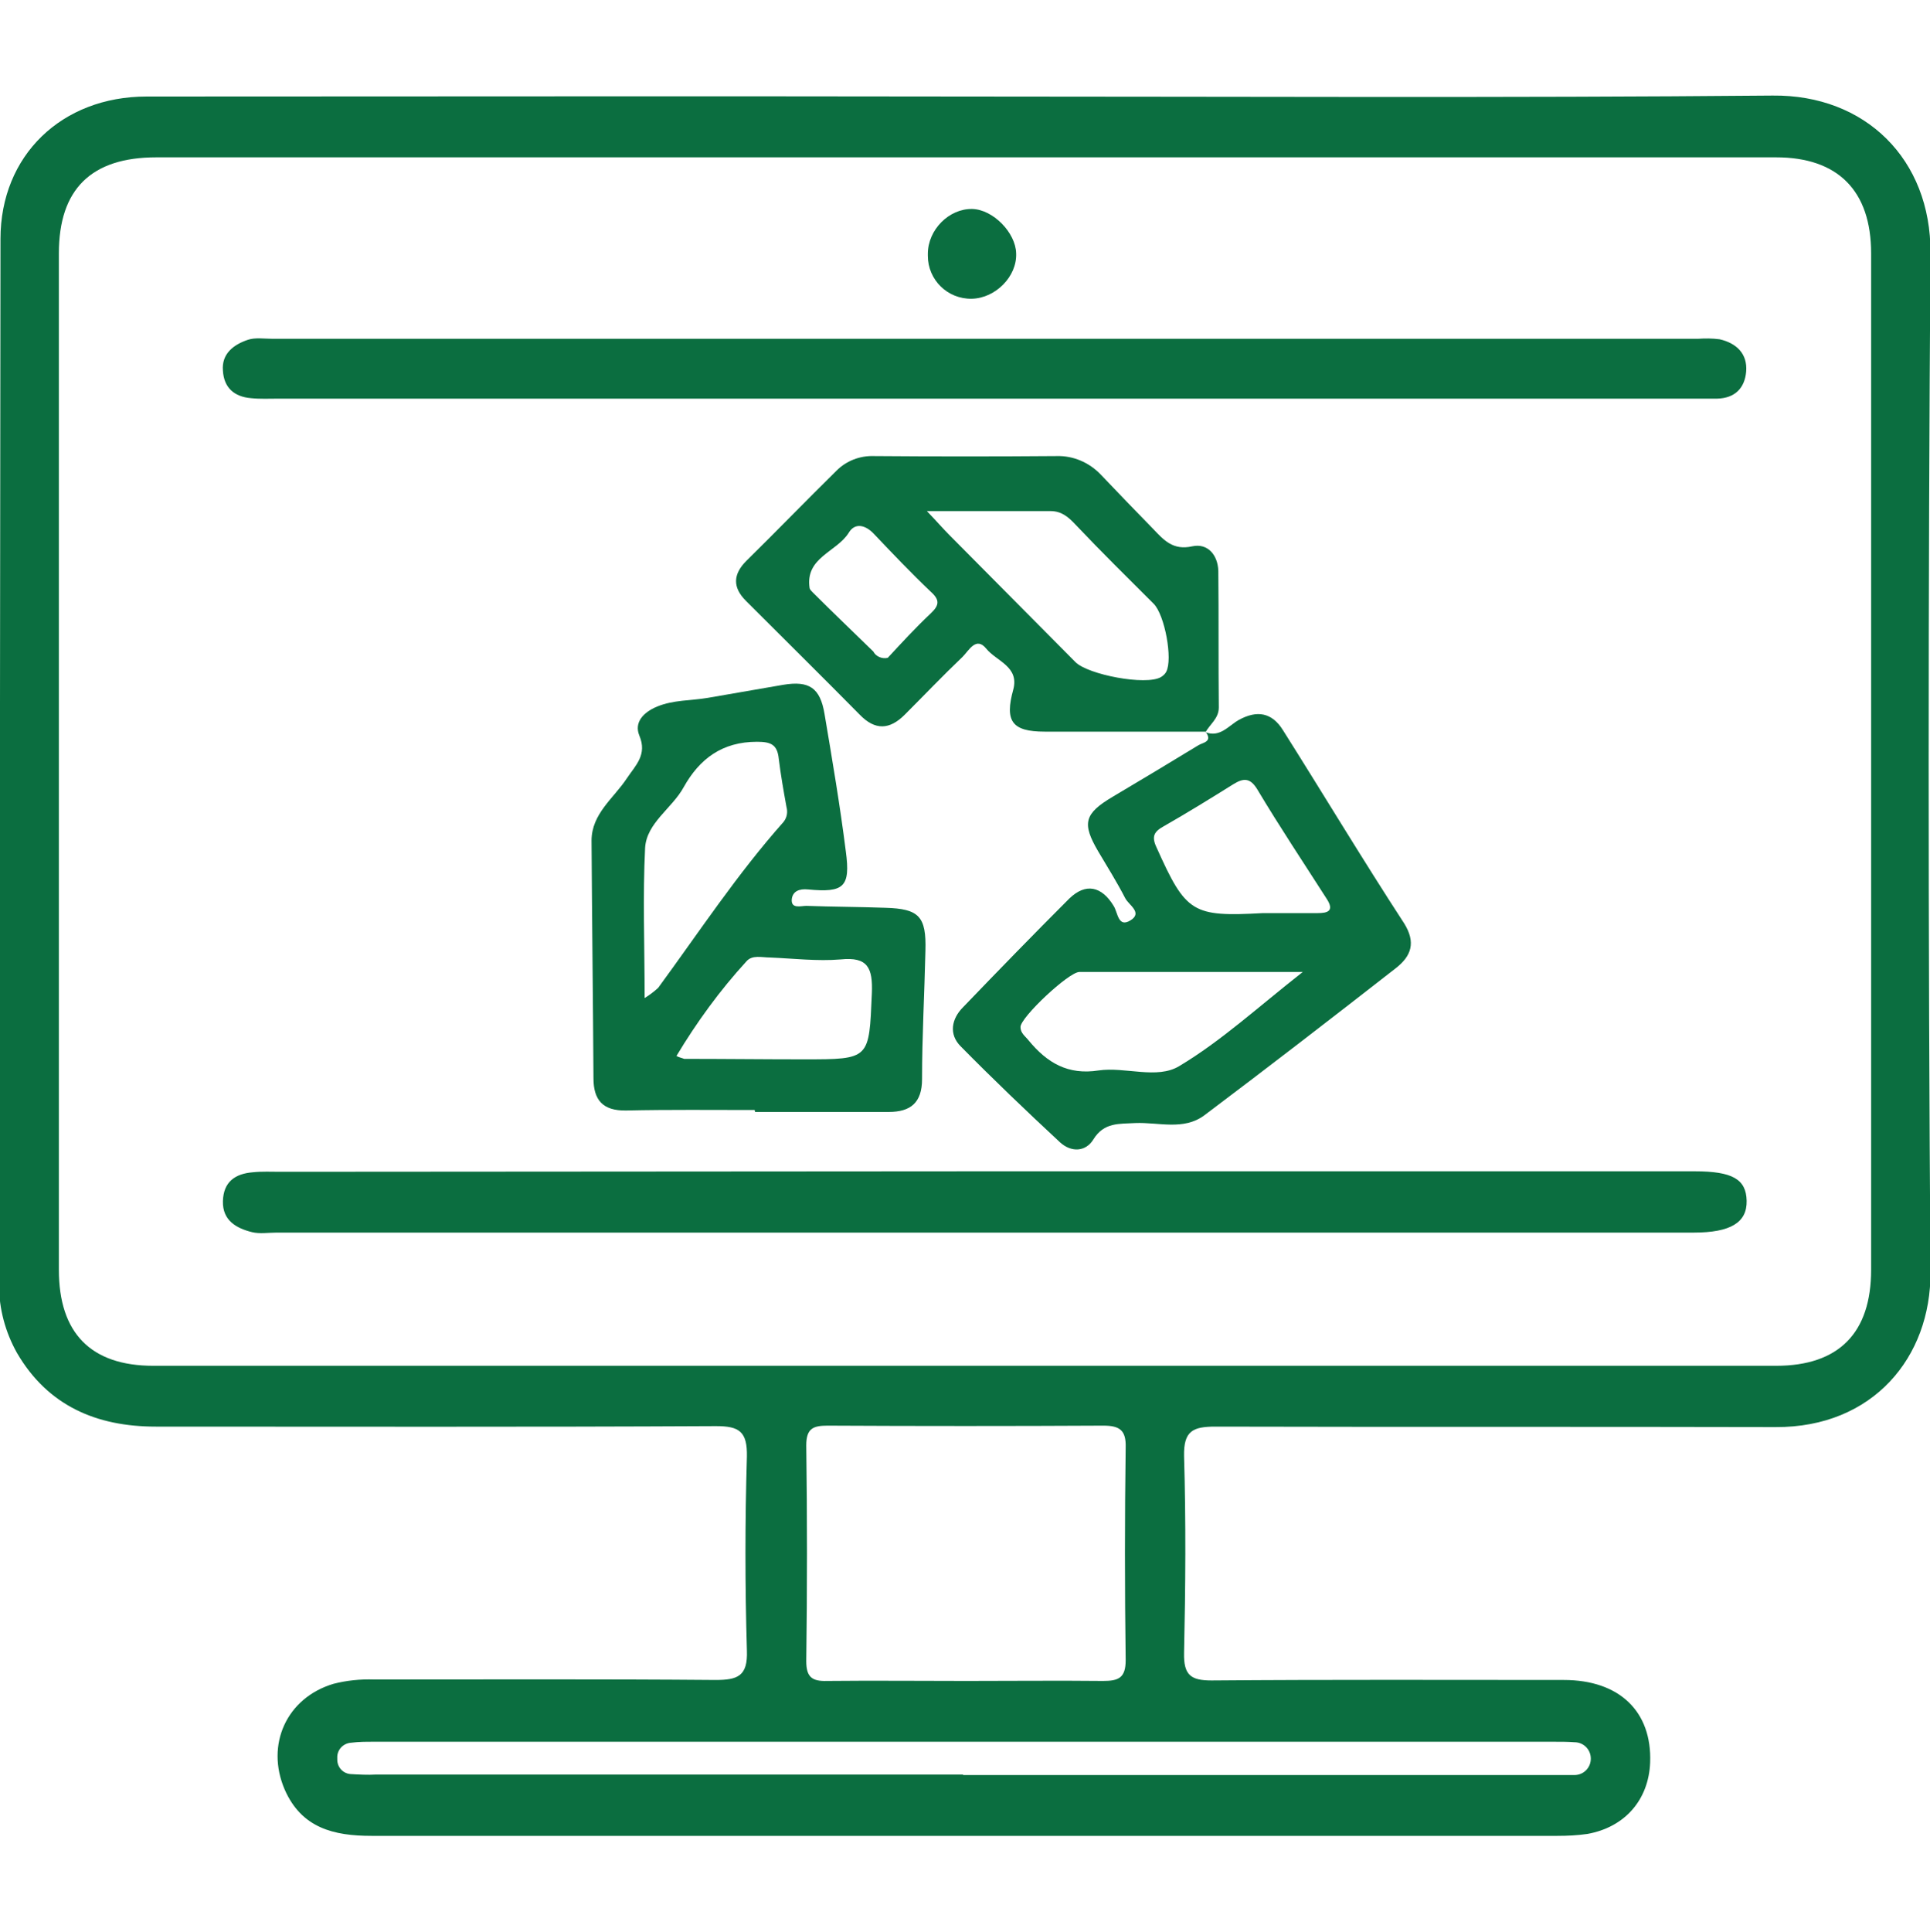 <?xml version="1.0" encoding="UTF-8"?> <!-- Generator: Adobe Illustrator 23.0.3, SVG Export Plug-In . SVG Version: 6.00 Build 0) --> <svg xmlns="http://www.w3.org/2000/svg" xmlns:xlink="http://www.w3.org/1999/xlink" version="1.1" id="Layer_1" x="0px" y="0px" viewBox="0 0 400 400.3" style="enable-background:new 0 0 400 400.3;" xml:space="preserve"> <style type="text/css"> .st0{fill:#0B6E40;} </style> <title>IINOVACION 3</title> <g> <g id="Layer_1-2"> <path class="st0" d="M200.3,20c55.7,0,111.4,0.3,167.1-0.2c19.2-0.2,32.8,13.2,32.7,32.6c-0.5,70.4-0.5,140.8,0,211.2 c0.1,17.6-11.9,32.2-32.1,32.1c-38.7-0.1-77.4,0-116.1-0.1c-4.7,0-6.6,0.9-6.5,6.1c0.4,13.6,0.3,27.2,0,40.8 c-0.1,4.6,1.4,5.7,5.7,5.7c24.3-0.2,48.7-0.1,73-0.1c11.6,0,18.3,6.6,17.9,17.1c-0.3,7.7-5.2,13.4-13,14.8 c-2.1,0.3-4.1,0.4-6.2,0.4c-81.9,0-163.8,0-245.8,0c-7.8,0-14.5-1.6-18-9.6c-4-9.3,0.4-19,10.1-21.9c2.7-0.7,5.6-1,8.4-0.9 c23.6,0,47.2-0.1,70.8,0.1c4.6,0,6.7-0.8,6.5-6.1c-0.4-13.4-0.4-26.8,0-40.2c0.1-5.2-1.6-6.3-6.4-6.3 c-38.7,0.2-77.4,0.1-116.1,0.1c-12.3,0-22.4-4.3-28.8-15.3c-2.4-4.3-3.7-9.1-3.7-14C0,194.1,0,121.8,0.1,49.5 C0.1,32.2,12.8,20,30.4,20C87,20,143.6,19.9,200.3,20z M200,32.6H32.4c-13.5,0-20.2,6.6-20.2,19.9c0,70.2,0,140.4,0,210.6 c0,13.1,6.6,19.9,19.6,19.9c112.1,0,224.2,0,336.3,0c13,0,19.7-6.8,19.7-19.9c0-70.2,0-140.4,0-210.6c0-13-6.9-19.9-19.7-19.9 L200,32.6z M200.3,348.3c9.4,0,18.9-0.1,28.3,0c3.2,0,4.7-0.6,4.7-4.3c-0.2-14.7-0.2-29.4,0-44.1c0.1-3.5-1.2-4.5-4.6-4.5 c-19.1,0.1-38.1,0.1-57.2,0c-3,0-4.4,0.6-4.4,4.1c0.2,14.9,0.2,29.8,0,44.7c0,3.3,1.2,4.2,4.3,4.1 C181,348.2,190.6,348.3,200.3,348.3L200.3,348.3z M199.6,367.8h122.2h4.5c1.9,0,3.4-1.5,3.4-3.4c0-1.9-1.5-3.4-3.4-3.4 c0,0,0,0,0,0c-1.3-0.1-2.6-0.1-4-0.1h-245c-1.5,0-3,0-4.5,0.2c-1.7,0.1-3,1.5-2.9,3.2c0,0.1,0,0.2,0,0.3c0,1.6,1.2,2.9,2.8,3 c1.7,0.1,3.5,0.2,5.2,0.1H199.6z"></path> <path class="st0" d="M204.1,242.7h147.1c7.8,0,10.7,1.6,10.8,6.1s-3.3,6.6-11,6.6H57.3c-1.7,0-3.5,0.3-5.1-0.1 c-3.2-0.8-6.1-2.4-6-6.4s2.5-5.7,6.2-6c1.9-0.2,3.8-0.1,5.7-0.1L204.1,242.7z"></path> <path class="st0" d="M203.7,82.6h-146c-1.9,0-3.8,0.1-5.7-0.1c-3.5-0.3-5.6-2.2-5.8-5.7c-0.3-3.5,2.2-5.4,5.2-6.4 c1.5-0.5,3.4-0.2,5.1-0.2h295.4c1.5-0.1,3-0.1,4.5,0.1c3.5,0.8,5.8,3,5.5,6.7c-0.3,3.4-2.3,5.5-6,5.6c-1.7,0-3.4,0-5.1,0 L203.7,82.6z"></path> <path class="st0" d="M156.4,230c-8.9,0-17.7-0.1-26.6,0.1c-4.9,0.1-6.8-2.2-6.8-6.7c-0.1-16.4-0.3-32.8-0.4-49.2 c0-5.6,4.6-8.8,7.3-12.9c1.8-2.7,4.3-4.9,2.6-8.9c-1.1-2.7,0.8-4.8,3.7-6c3.4-1.4,7-1.2,10.5-1.8c5.2-0.9,10.4-1.8,15.6-2.7 c5.4-0.9,7.7,0.6,8.6,6.1c1.6,9.5,3.2,18.9,4.4,28.4c1,7.4-0.4,8.6-7.8,7.9c-1.9-0.2-3.2,0.4-3.4,2c-0.2,2.1,1.9,1.4,3,1.4 c5.5,0.2,10.9,0.2,16.4,0.4c7,0.2,8.5,1.8,8.3,8.9c-0.2,8.9-0.7,17.7-0.7,26.6c0,4.9-2.4,6.8-6.9,6.8c-9.2,0-18.5,0-27.7,0 L156.4,230z M133.6,206.8c1-0.6,1.9-1.3,2.8-2.1c8.5-11.6,16.4-23.6,26-34.4c0.7-0.9,0.9-2,0.6-3.1c-0.6-3.3-1.2-6.7-1.6-10 c-0.3-2.9-1.6-3.5-4.5-3.5c-7.2,0-11.9,3.5-15.2,9.4c-2.4,4.4-7.7,7.4-8,12.6C133.2,185.7,133.6,195.7,133.6,206.8z M140.2,218.8 c0.5,0.3,1.1,0.4,1.6,0.6c8.3,0,16.5,0.1,24.8,0.1c13.8,0,13.5,0,14.1-13.7c0.2-5.2-0.8-7.6-6.5-7c-4.8,0.4-9.8-0.2-14.6-0.4 c-1.7,0-3.7-0.6-4.9,0.8C149.2,205.2,144.4,211.8,140.2,218.8z"></path> <path class="st0" d="M249.8,151.7c3,1.2,4.8-1.3,6.9-2.5c3.8-2.1,6.9-1.6,9.2,2.1c8.4,13.3,16.5,26.8,25.1,40 c2.5,4,1.5,6.8-1.7,9.3c-13.2,10.3-26.4,20.5-39.7,30.5c-4.3,3.2-9.5,1.4-14.3,1.6c-3.3,0.2-6.5-0.2-8.7,3.4 c-1.6,2.6-4.6,2.7-6.9,0.6c-7-6.5-13.9-13.1-20.6-19.9c-2.5-2.5-1.9-5.7,0.5-8.1c7.3-7.6,14.6-15.1,22-22.5 c3.4-3.3,6.7-2.6,9.2,1.5c0.9,1.4,0.9,4.6,3.5,3s-0.4-3.2-1.1-4.6c-1.7-3.3-3.7-6.5-5.6-9.7c-3.4-5.8-2.9-7.8,3-11.3 s11.9-7.1,17.8-10.7c0.8-0.5,3-0.7,1.5-2.7L249.8,151.7z M270,201.4c-16.6,0-31.4,0-46.3,0c-2.2,0-12.2,9.4-12.2,11.4 c0,1.3,1,1.9,1.7,2.8c3.8,4.6,8.1,7.2,14.5,6.2c5.5-0.8,12.1,1.9,16.7-0.9C253.1,215.7,260.7,208.7,270,201.4z M261.8,189.2 c3.8,0,7.5,0,11.3,0c2,0,3.5-0.4,1.9-2.9c-4.8-7.5-9.8-15-14.4-22.7c-1.5-2.5-2.9-2.4-5-1.1c-4.8,3-9.5,5.9-14.4,8.7 c-2,1.1-2.6,2.1-1.5,4.4C245.8,189.2,247.1,190,261.8,189.2L261.8,189.2z"></path> <path class="st0" d="M249.9,151.6c-11.1,0-22.2,0-33.4,0c-6.8,0-8.3-2.2-6.5-8.7c1.3-4.8-3.5-5.9-5.6-8.5 c-2.1-2.6-3.6,0.4-4.9,1.7c-4.1,3.9-8,8-12,12c-3.1,3.1-6.1,3.3-9.3,0c-7.8-7.9-15.7-15.7-23.6-23.6c-2.8-2.8-2.7-5.5,0.1-8.3 c6.3-6.2,12.4-12.5,18.7-18.7c2-2,4.8-3.1,7.7-3c12.6,0.1,25.3,0.1,37.9,0c3.4-0.1,6.7,1.3,9.1,3.8c3.6,3.8,7.3,7.6,10.9,11.3 c2.2,2.3,4.1,4.5,8.1,3.6c3.2-0.7,5.3,1.8,5.4,5.1c0.1,9.4,0,18.9,0.1,28.3c0,2.3-1.9,3.5-2.8,5.2L249.9,151.6z M192.1,105.9 c2.2,2.3,3.4,3.7,4.7,5c8.7,8.8,17.4,17.5,26.1,26.3c2.6,2.6,14.6,4.9,17.7,3.1c0.5-0.3,0.9-0.7,1.1-1.1 c1.4-2.6-0.3-11.8-2.6-14.1c-5.4-5.4-10.9-10.8-16.2-16.4c-1.5-1.6-2.9-2.8-5.2-2.8C209.6,105.9,201.6,105.9,192.1,105.9z M184,136.3c2.6-2.8,5.6-6.1,8.9-9.2c1.8-1.7,1.9-2.8,0-4.5c-4.1-3.9-8-8-11.8-12c-1.7-1.8-3.9-2.4-5.2-0.2 c-2.5,4-9.1,5.1-8.1,11.5c0.1,0.3,0.4,0.6,0.7,0.9c4.1,4.1,8.3,8.1,12.5,12.2C181.5,136,182.8,136.6,184,136.3z"></path> <path class="st0" d="M201.4,61.9c-5,0.1-9.1-3.9-9.1-8.9c0-0.1,0-0.2,0-0.4c0-5,4.4-9.4,9.2-9.3c4.3,0.1,9,4.9,9.1,9.2 C210.8,57.3,206.3,61.8,201.4,61.9z"></path> </g> </g> </svg> 